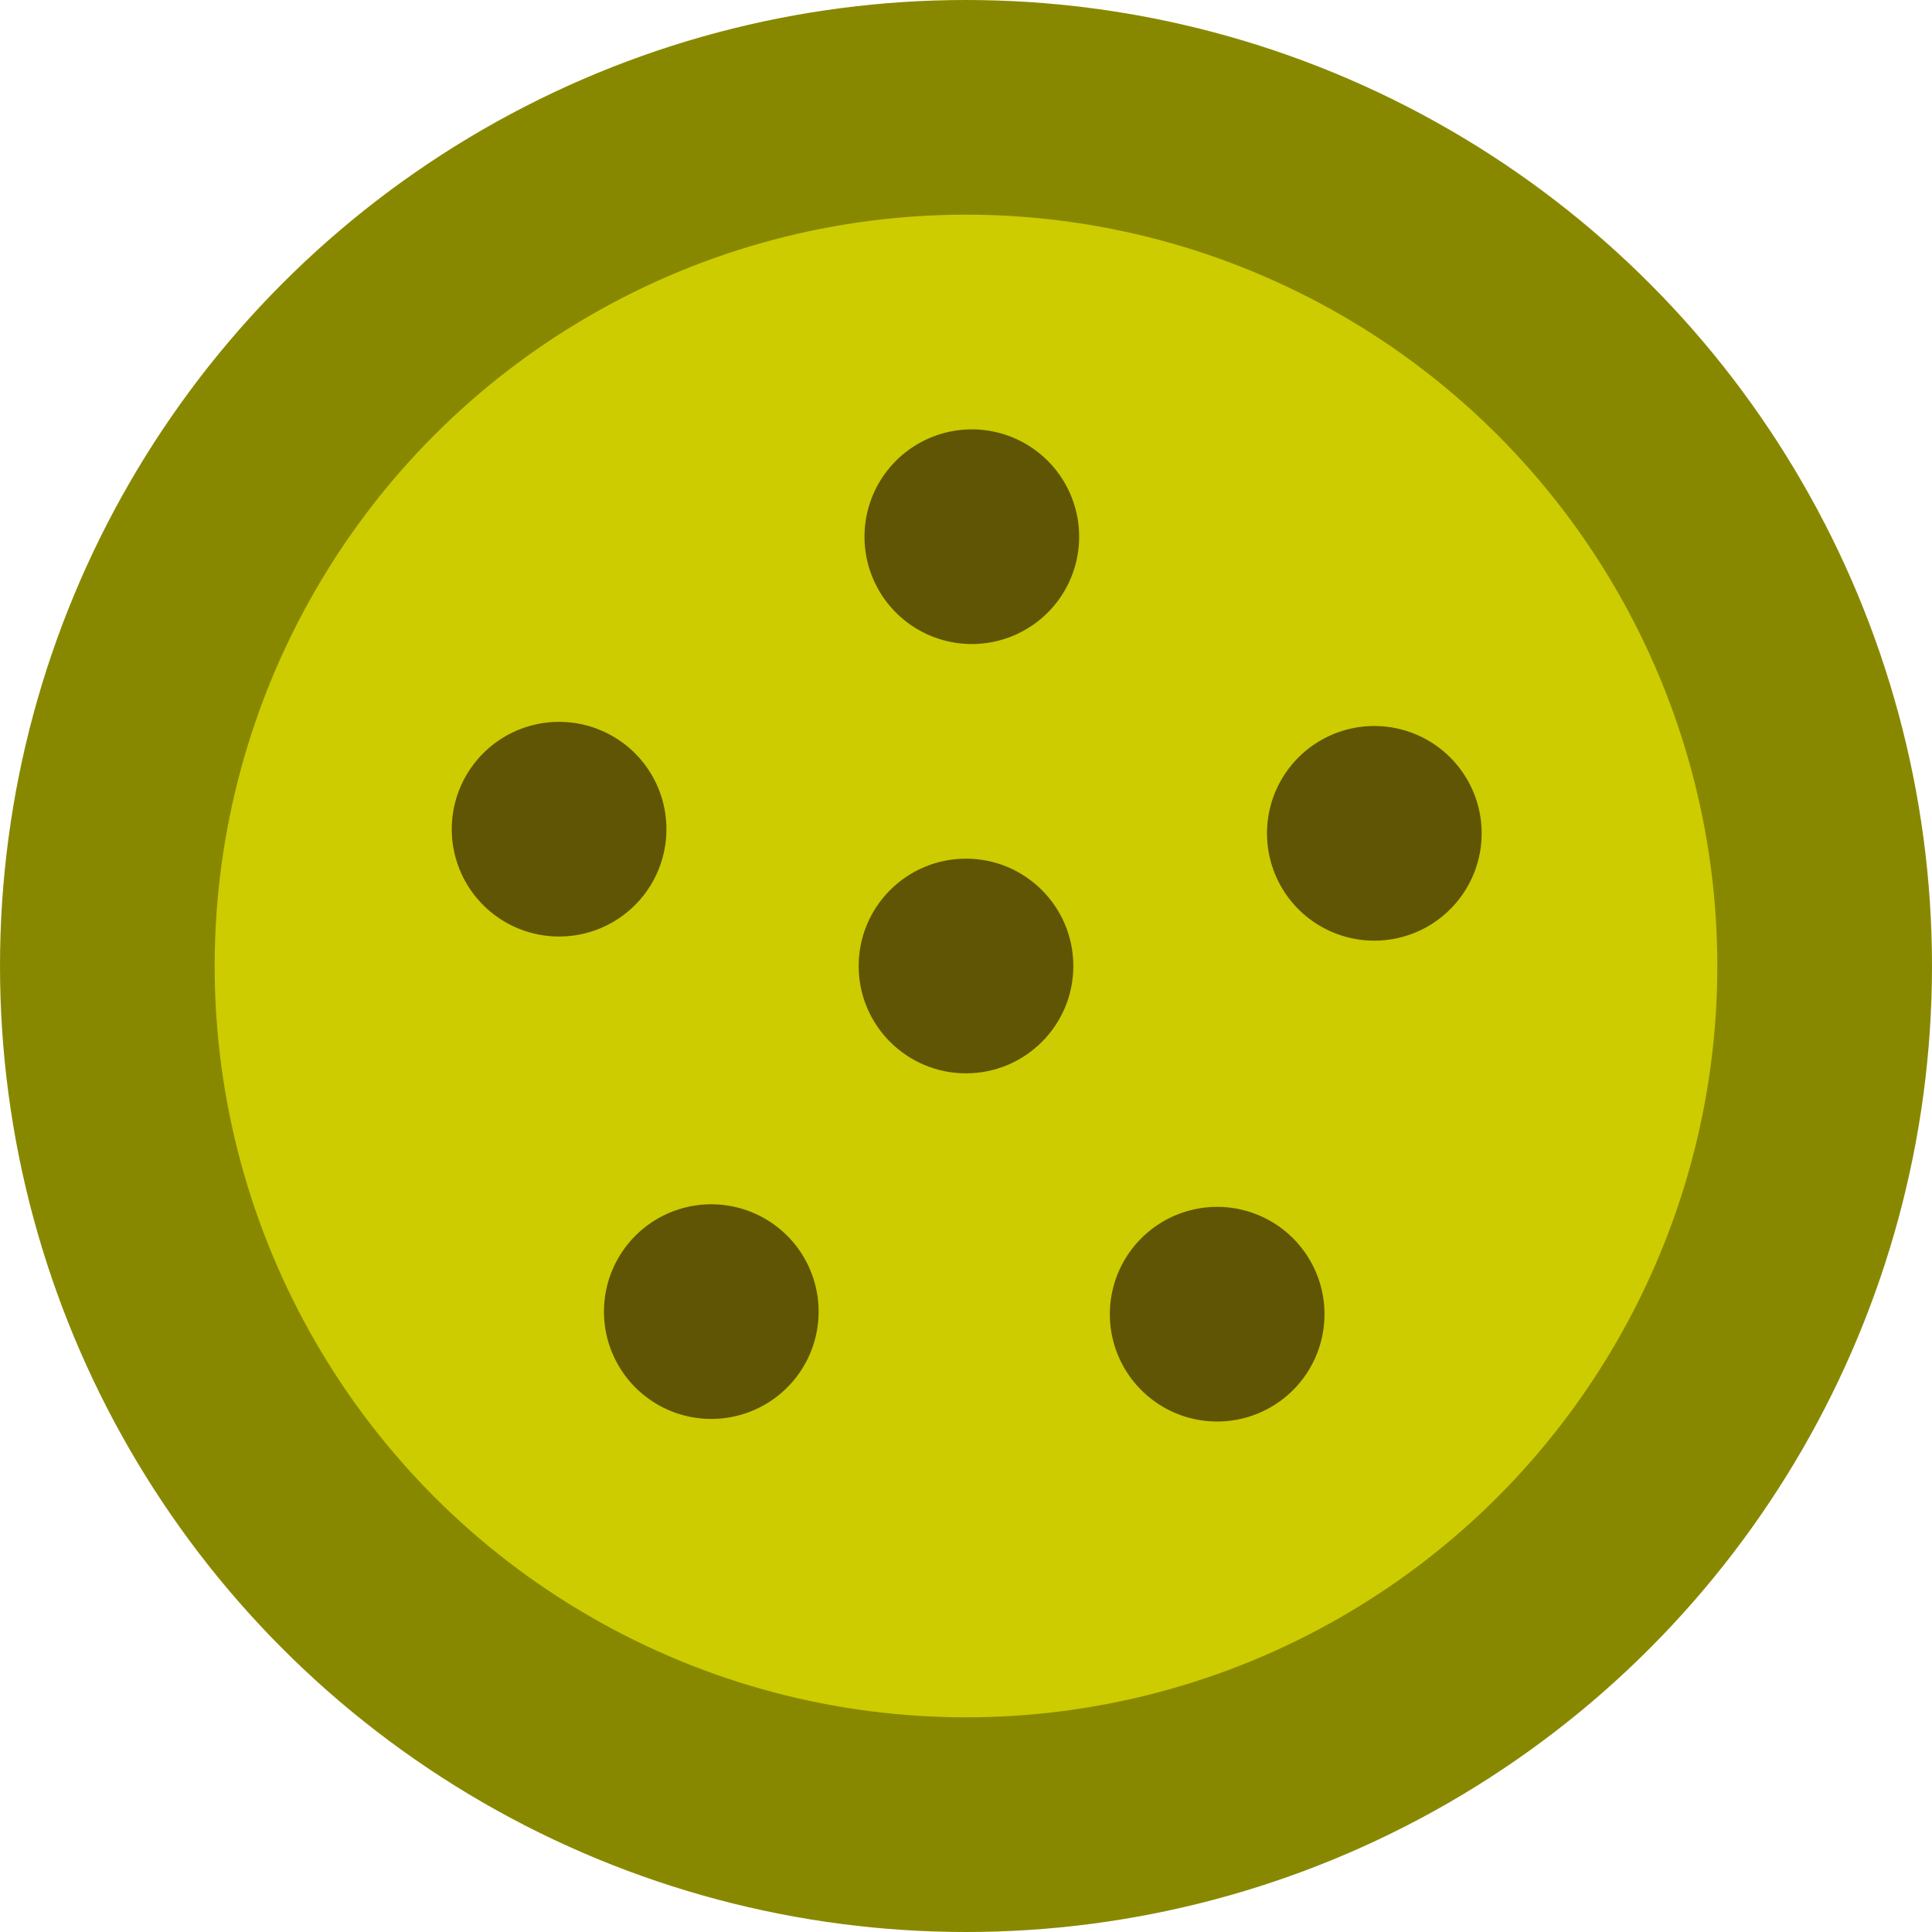<svg id="svg" viewBox="0 0 90 90" xmlns="http://www.w3.org/2000/svg"
	stroke-width="10" stroke-linecap="round">

	<circle cx="45" cy="45" r="40"
		stroke="#888800" fill="#cccc00" />

	<circle cx="45" cy="45" r="20"
		stroke="#605505" fill="none" transform="rotate(-18 45 45)"
		stroke-dasharray="0 25.2" />

	<circle cx="45" cy="45" r="5"
		fill="#605505" />
</svg>
